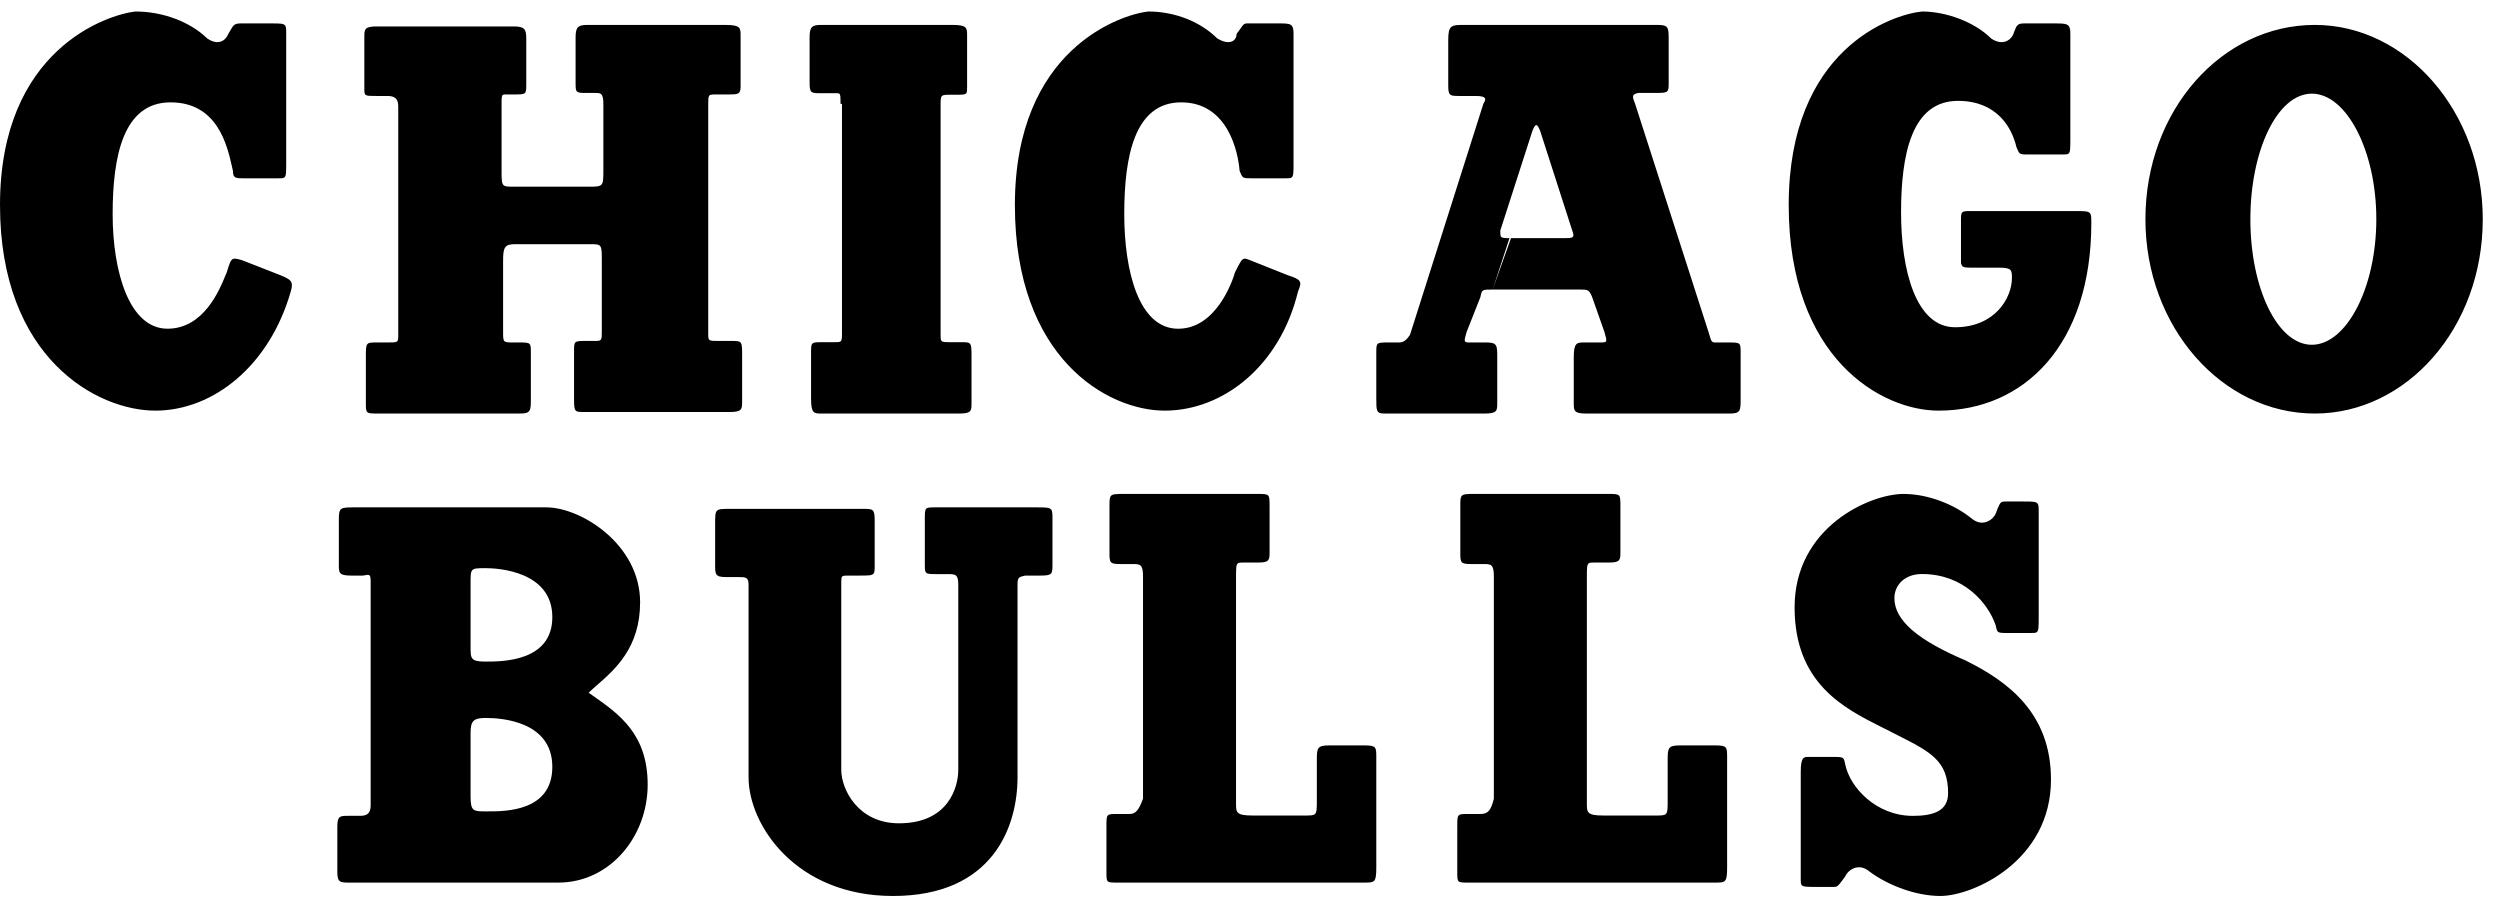 <svg width="87" height="32" viewBox="0 0 87 32" fill="none" xmlns="http://www.w3.org/2000/svg">
<path fill-rule="evenodd" clip-rule="evenodd" d="M4.715 0.4C5.669 0.4 6.622 0.763 7.205 1.333C7.576 1.592 7.841 1.437 7.947 1.178C7.976 1.131 7.999 1.089 8.02 1.052L8.02 1.052L8.02 1.052L8.02 1.052L8.02 1.052L8.02 1.052C8.115 0.885 8.154 0.815 8.371 0.815H9.43C9.729 0.815 9.859 0.815 9.916 0.88C9.96 0.93 9.96 1.019 9.96 1.178V5.635C9.96 5.991 9.96 6.125 9.896 6.175C9.857 6.205 9.795 6.205 9.695 6.205H8.477C8.212 6.205 8.106 6.205 8.106 5.945C8.096 5.903 8.085 5.856 8.074 5.805L8.074 5.805L8.074 5.805L8.074 5.805L8.074 5.804C7.907 5.06 7.57 3.562 5.934 3.562C4.292 3.562 3.92 5.427 3.92 7.448C3.92 9.47 4.503 11.439 5.828 11.439C7.091 11.439 7.641 10.088 7.846 9.584L7.846 9.584C7.865 9.539 7.881 9.5 7.894 9.47C7.982 9.181 8.021 9.053 8.103 9.014C8.168 8.983 8.259 9.009 8.424 9.055L9.748 9.573C10.119 9.729 10.225 9.781 10.119 10.143C9.377 12.735 7.417 14.29 5.404 14.29C3.391 14.29 0 12.475 0 7.138C0 1.695 3.762 0.504 4.715 0.4ZM59.455 11.55L56.899 3.603C56.792 3.34 56.792 3.287 57.005 3.235H57.538C57.836 3.235 57.968 3.235 58.025 3.17C58.07 3.119 58.07 3.028 58.07 2.866V1.393C58.07 0.972 58.07 0.867 57.697 0.867H50.986C50.505 0.867 50.399 0.867 50.399 1.393V2.971C50.399 3.34 50.452 3.34 50.825 3.34H51.358C51.731 3.34 51.731 3.445 51.624 3.603L49.067 11.655C48.961 11.813 48.854 11.918 48.694 11.918H48.321C48.098 11.918 47.992 11.918 47.941 11.971C47.895 12.019 47.895 12.111 47.895 12.286V13.865C47.895 14.286 47.895 14.391 48.162 14.391H51.678C52.104 14.391 52.104 14.286 52.104 14.023V12.444C52.104 12.023 52.104 11.918 51.731 11.918H51.199C50.932 11.918 50.932 11.918 51.039 11.55L51.518 10.339C51.571 10.076 51.571 10.076 51.944 10.076H54.981C55.247 10.076 55.3 10.076 55.407 10.339L55.833 11.55C55.939 11.918 55.939 11.918 55.673 11.918H55.141C54.874 11.918 54.767 11.918 54.767 12.444V14.023C54.767 14.286 54.767 14.391 55.194 14.391H60.201C60.574 14.391 60.574 14.286 60.574 13.865V12.286C60.574 12.111 60.574 12.019 60.528 11.971C60.477 11.918 60.371 11.918 60.148 11.918H59.722C59.562 11.918 59.562 11.918 59.455 11.55ZM52.583 8.287L52.264 9.181L51.944 10.076L52.237 9.181L52.53 8.287H52.583ZM52.583 8.287H54.448C54.714 8.287 54.821 8.287 54.714 8.023L53.596 4.551C53.489 4.288 53.436 4.288 53.329 4.551L52.21 8.023C52.21 8.14 52.21 8.205 52.242 8.241C52.283 8.287 52.375 8.287 52.583 8.287ZM68.764 9.315H69.597C70.015 9.315 70.015 9.418 70.015 9.677C70.015 10.351 69.441 11.388 68.034 11.388C66.679 11.388 66.157 9.418 66.157 7.397C66.157 5.376 66.523 3.51 68.138 3.51C69.493 3.51 70.015 4.443 70.171 5.116C70.221 5.24 70.247 5.305 70.295 5.339C70.347 5.376 70.425 5.376 70.588 5.376H71.787C71.884 5.376 71.945 5.376 71.983 5.346C72.048 5.297 72.048 5.163 72.048 4.805V1.178C72.048 0.815 71.944 0.815 71.475 0.815H70.432C70.205 0.815 70.176 0.894 70.103 1.084L70.103 1.085L70.103 1.086C70.092 1.114 70.08 1.145 70.067 1.178C69.963 1.437 69.65 1.592 69.285 1.333C68.712 0.763 67.721 0.4 66.887 0.4C65.844 0.504 62.247 1.696 62.247 7.138C62.247 12.476 65.479 14.29 67.46 14.29C70.432 14.29 72.778 12.009 72.778 7.76C72.778 7.575 72.778 7.472 72.727 7.415C72.663 7.345 72.522 7.345 72.204 7.345H68.608C68.425 7.345 68.333 7.345 68.288 7.39C68.242 7.436 68.242 7.527 68.242 7.708V9.159C68.259 9.208 68.27 9.241 68.292 9.264C68.341 9.315 68.442 9.315 68.764 9.315ZM74.661 7.629C74.661 3.832 77.322 0.867 80.557 0.867C83.739 0.867 86.4 3.884 86.4 7.629C86.4 11.426 83.739 14.391 80.557 14.391C77.322 14.391 74.661 11.374 74.661 7.629ZM82.696 7.629C82.696 5.236 81.652 3.259 80.453 3.259C79.252 3.259 78.313 5.236 78.313 7.629C78.313 10.022 79.252 11.998 80.453 11.998C81.652 11.998 82.696 10.022 82.696 7.629ZM13.859 11.655V3.709C13.859 3.445 13.752 3.34 13.484 3.34H13.108C12.679 3.34 12.679 3.34 12.679 3.077V1.288C12.679 1.025 12.679 0.92 13.108 0.92H17.884C18.26 0.92 18.314 1.025 18.314 1.34V2.919C18.314 3.287 18.314 3.287 17.884 3.287H17.616C17.557 3.287 17.52 3.287 17.496 3.305C17.455 3.337 17.455 3.422 17.455 3.656V5.918C17.455 6.237 17.455 6.38 17.526 6.445C17.584 6.497 17.691 6.497 17.884 6.497H20.46C20.722 6.497 20.856 6.497 20.924 6.43C20.997 6.36 20.997 6.215 20.997 5.918V3.603C20.997 3.235 20.89 3.235 20.728 3.235H20.46C20.235 3.235 20.128 3.235 20.077 3.182C20.031 3.133 20.031 3.042 20.031 2.866V1.288C20.031 0.92 20.138 0.867 20.46 0.867H25.236C25.773 0.867 25.773 0.972 25.773 1.235V3.025C25.773 3.287 25.666 3.287 25.344 3.287H24.914C24.646 3.287 24.646 3.287 24.646 3.656V11.602C24.646 11.865 24.646 11.865 25.021 11.865H25.451C25.826 11.865 25.826 11.865 25.826 12.392V13.97C25.826 14.234 25.826 14.338 25.398 14.338H20.353C19.977 14.338 19.977 14.338 19.977 13.812V12.234C19.977 11.865 19.977 11.865 20.406 11.865H20.674C20.943 11.865 20.943 11.865 20.943 11.497V9.076C20.943 8.497 20.943 8.497 20.514 8.497H17.937C17.562 8.497 17.508 8.602 17.508 9.076V11.55C17.508 11.918 17.508 11.918 17.884 11.918H18.045C18.271 11.918 18.378 11.918 18.428 11.971C18.474 12.02 18.474 12.112 18.474 12.287V13.865C18.474 14.286 18.474 14.391 18.099 14.391H13.162H13.162C12.936 14.391 12.829 14.391 12.778 14.338C12.732 14.289 12.732 14.198 12.732 14.023V12.444C12.732 12.152 12.732 12.022 12.797 11.964C12.848 11.918 12.941 11.918 13.108 11.918H13.484C13.859 11.918 13.859 11.918 13.859 11.655ZM29.209 3.261C29.25 3.292 29.25 3.377 29.25 3.614H29.301V11.539C29.301 11.746 29.301 11.837 29.256 11.877C29.22 11.908 29.157 11.908 29.045 11.908H28.635C28.423 11.908 28.32 11.908 28.271 11.959C28.225 12.007 28.225 12.099 28.225 12.278V13.863C28.225 14.391 28.327 14.391 28.583 14.391H33.399C33.809 14.391 33.809 14.286 33.809 14.022V12.437C33.809 12.138 33.809 12.008 33.744 11.952C33.694 11.908 33.606 11.908 33.45 11.908H33.091C32.894 11.908 32.805 11.908 32.765 11.864C32.733 11.828 32.733 11.763 32.733 11.644V3.667C32.733 3.48 32.733 3.388 32.779 3.342C32.824 3.297 32.914 3.297 33.091 3.297H33.245C33.48 3.297 33.58 3.297 33.623 3.247C33.655 3.21 33.655 3.146 33.655 3.033V1.236C33.655 0.972 33.655 0.867 33.142 0.867H28.583C28.276 0.867 28.174 0.92 28.174 1.289V2.874C28.174 3.244 28.225 3.244 28.583 3.244H29.096C29.151 3.244 29.186 3.244 29.209 3.261ZM42.355 1.333C41.782 0.763 40.896 0.4 39.958 0.4C39.02 0.504 35.318 1.695 35.318 7.138C35.318 12.476 38.55 14.29 40.531 14.29C42.564 14.29 44.545 12.735 45.171 10.143C45.327 9.781 45.275 9.729 44.806 9.574L43.503 9.055C43.404 9.016 43.343 8.991 43.291 9.004C43.205 9.025 43.144 9.147 42.981 9.47C42.877 9.832 42.303 11.44 41 11.44C39.645 11.44 39.124 9.47 39.124 7.448C39.124 5.427 39.488 3.562 41.105 3.562C42.721 3.562 43.086 5.271 43.138 5.946C43.188 6.07 43.214 6.135 43.262 6.168C43.314 6.205 43.392 6.205 43.555 6.205H44.754C44.851 6.205 44.912 6.205 44.95 6.175C45.015 6.126 45.015 5.993 45.015 5.635V1.178C45.015 0.815 44.91 0.815 44.493 0.815H43.399C43.291 0.815 43.258 0.864 43.179 0.979C43.143 1.031 43.099 1.097 43.033 1.178C43.033 1.437 42.773 1.592 42.355 1.333ZM12.899 28.03V20.34C12.899 20.142 12.899 20.053 12.856 20.02C12.82 19.994 12.755 20.006 12.635 20.03H12.214C11.792 20.03 11.792 19.927 11.792 19.668V18.069C11.792 17.656 11.845 17.656 12.372 17.656H19.01C20.222 17.656 22.276 18.946 22.276 20.959C22.276 22.532 21.407 23.291 20.789 23.831C20.677 23.929 20.574 24.02 20.485 24.107C20.536 24.143 20.587 24.179 20.639 24.215C21.549 24.854 22.539 25.549 22.539 27.307C22.539 29.114 21.223 30.714 19.431 30.714H12.161C11.845 30.714 11.739 30.714 11.739 30.353V28.752C11.739 28.391 11.845 28.391 12.108 28.391H12.53C12.793 28.391 12.899 28.288 12.899 28.03ZM16.376 27.72C16.376 28.236 16.481 28.236 16.902 28.236L16.956 28.236C17.581 28.238 19.221 28.242 19.221 26.688C19.221 25.088 17.429 24.985 16.902 24.985C16.481 24.985 16.376 25.088 16.376 25.501V27.72ZM16.376 22.507C16.376 22.92 16.376 23.023 16.902 23.023C17.482 23.023 19.221 23.023 19.221 21.475C19.221 19.875 17.324 19.772 16.902 19.772C16.637 19.772 16.506 19.772 16.44 19.838C16.376 19.903 16.376 20.032 16.376 20.288V22.507ZM35.41 20.34V27.051C35.41 28.754 34.564 31.18 31.074 31.18C27.689 31.18 26.05 28.703 26.05 27.051V20.34C26.05 20.082 25.944 20.082 25.68 20.082H25.257C24.887 20.082 24.887 19.979 24.887 19.669V18.223C24.887 17.968 24.887 17.839 24.951 17.774C25.017 17.708 25.149 17.708 25.416 17.708H30.016C30.386 17.708 30.439 17.708 30.439 18.12V19.669C30.439 19.827 30.439 19.916 30.395 19.966C30.338 20.03 30.208 20.03 29.91 20.03H29.54C29.407 20.03 29.341 20.03 29.308 20.063C29.276 20.096 29.276 20.16 29.276 20.288V26.793C29.276 27.464 29.857 28.651 31.285 28.651C33.03 28.651 33.348 27.361 33.348 26.793V20.34C33.348 19.979 33.241 19.979 32.977 19.979H32.607C32.385 19.979 32.279 19.979 32.229 19.927C32.184 19.879 32.184 19.789 32.184 19.617V18.069C32.184 17.855 32.184 17.751 32.236 17.702C32.283 17.656 32.376 17.656 32.554 17.656H36.044C36.368 17.656 36.512 17.656 36.575 17.727C36.626 17.784 36.626 17.886 36.626 18.069V19.617C36.626 19.979 36.626 20.03 36.203 20.03H35.674L35.645 20.037C35.458 20.082 35.41 20.094 35.41 20.34ZM51.085 28.327H51.509C51.774 28.327 51.88 28.221 51.986 27.797V20.054C51.986 19.629 51.88 19.629 51.615 19.629H51.191C50.819 19.629 50.819 19.576 50.819 19.204V17.614C50.819 17.417 50.819 17.312 50.871 17.255C50.933 17.189 51.065 17.189 51.35 17.189H55.966C56.178 17.189 56.284 17.189 56.337 17.242C56.39 17.295 56.39 17.401 56.39 17.614V19.204C56.39 19.47 56.39 19.576 56.019 19.576H55.488C55.386 19.576 55.323 19.576 55.284 19.607C55.223 19.656 55.223 19.781 55.223 20.106V27.956C55.223 28.274 55.223 28.38 55.806 28.38H57.611C57.807 28.38 57.913 28.38 57.969 28.328C58.035 28.267 58.035 28.135 58.035 27.85V26.471C58.035 26.046 58.035 25.94 58.459 25.94H59.68C60.104 25.94 60.104 25.994 60.104 26.364V30.183C60.104 30.714 60.051 30.714 59.68 30.714H51.085C50.899 30.714 50.806 30.714 50.759 30.667C50.713 30.621 50.713 30.528 50.713 30.343V28.751C50.713 28.53 50.713 28.424 50.766 28.374C50.814 28.327 50.907 28.327 51.085 28.327ZM71.374 27.131C71.374 29.971 68.649 31.18 67.528 31.18C66.673 31.18 65.711 30.812 65.07 30.339C64.643 29.971 64.269 30.339 64.215 30.497C64.027 30.756 63.971 30.833 63.899 30.856C63.869 30.865 63.835 30.865 63.788 30.865H63.254C62.883 30.865 62.746 30.865 62.696 30.799C62.666 30.761 62.666 30.699 62.666 30.602V26.867C62.666 26.341 62.773 26.341 62.933 26.341H63.788C63.997 26.341 64.089 26.341 64.139 26.387C64.178 26.423 64.192 26.488 64.215 26.605C64.375 27.393 65.284 28.392 66.566 28.392C67.261 28.392 67.794 28.235 67.794 27.604C67.794 26.476 67.192 26.171 66.03 25.582C65.945 25.539 65.856 25.494 65.765 25.447C65.676 25.402 65.584 25.356 65.491 25.309L65.49 25.309C64.175 24.649 62.452 23.786 62.452 21.134C62.452 18.346 65.07 17.189 66.245 17.189C67.1 17.189 68.008 17.557 68.596 18.03C69.024 18.399 69.397 18.03 69.451 17.872L69.451 17.872C69.553 17.604 69.59 17.507 69.659 17.472C69.698 17.452 69.747 17.452 69.824 17.452H70.412C70.713 17.452 70.844 17.452 70.902 17.517C70.947 17.568 70.947 17.659 70.947 17.82V21.449C70.947 21.812 70.947 21.947 70.881 21.998C70.842 22.028 70.78 22.028 70.68 22.028H69.878C69.669 22.028 69.577 22.028 69.527 21.982C69.487 21.946 69.474 21.881 69.451 21.765C69.184 20.976 68.328 19.976 66.886 19.976C66.298 19.976 65.925 20.345 65.925 20.819C65.925 21.607 66.78 22.291 68.382 22.975C69.878 23.711 71.374 24.816 71.374 27.131ZM38.876 28.327H39.3C39.512 28.327 39.618 28.221 39.777 27.797V20.054C39.777 19.629 39.671 19.629 39.406 19.629H38.982C38.61 19.629 38.61 19.576 38.61 19.204V17.614C38.61 17.417 38.61 17.312 38.663 17.255C38.724 17.189 38.856 17.189 39.141 17.189H43.757C43.969 17.189 44.075 17.189 44.128 17.242C44.181 17.295 44.181 17.401 44.181 17.614V19.204C44.181 19.47 44.181 19.576 43.81 19.576H43.279C43.177 19.576 43.114 19.576 43.075 19.607C43.014 19.656 43.014 19.781 43.014 20.106V27.956C43.014 28.274 43.014 28.38 43.597 28.38H45.402C45.598 28.38 45.704 28.38 45.76 28.328C45.826 28.267 45.826 28.135 45.826 27.85V26.471C45.826 26.046 45.826 25.94 46.25 25.94H47.471C47.895 25.94 47.895 25.994 47.895 26.364V30.183C47.895 30.714 47.842 30.714 47.471 30.714H38.876C38.69 30.714 38.597 30.714 38.55 30.667C38.504 30.621 38.504 30.528 38.504 30.343V28.751C38.504 28.53 38.504 28.424 38.557 28.374C38.605 28.327 38.698 28.327 38.876 28.327Z" fill="black"/>
</svg>
